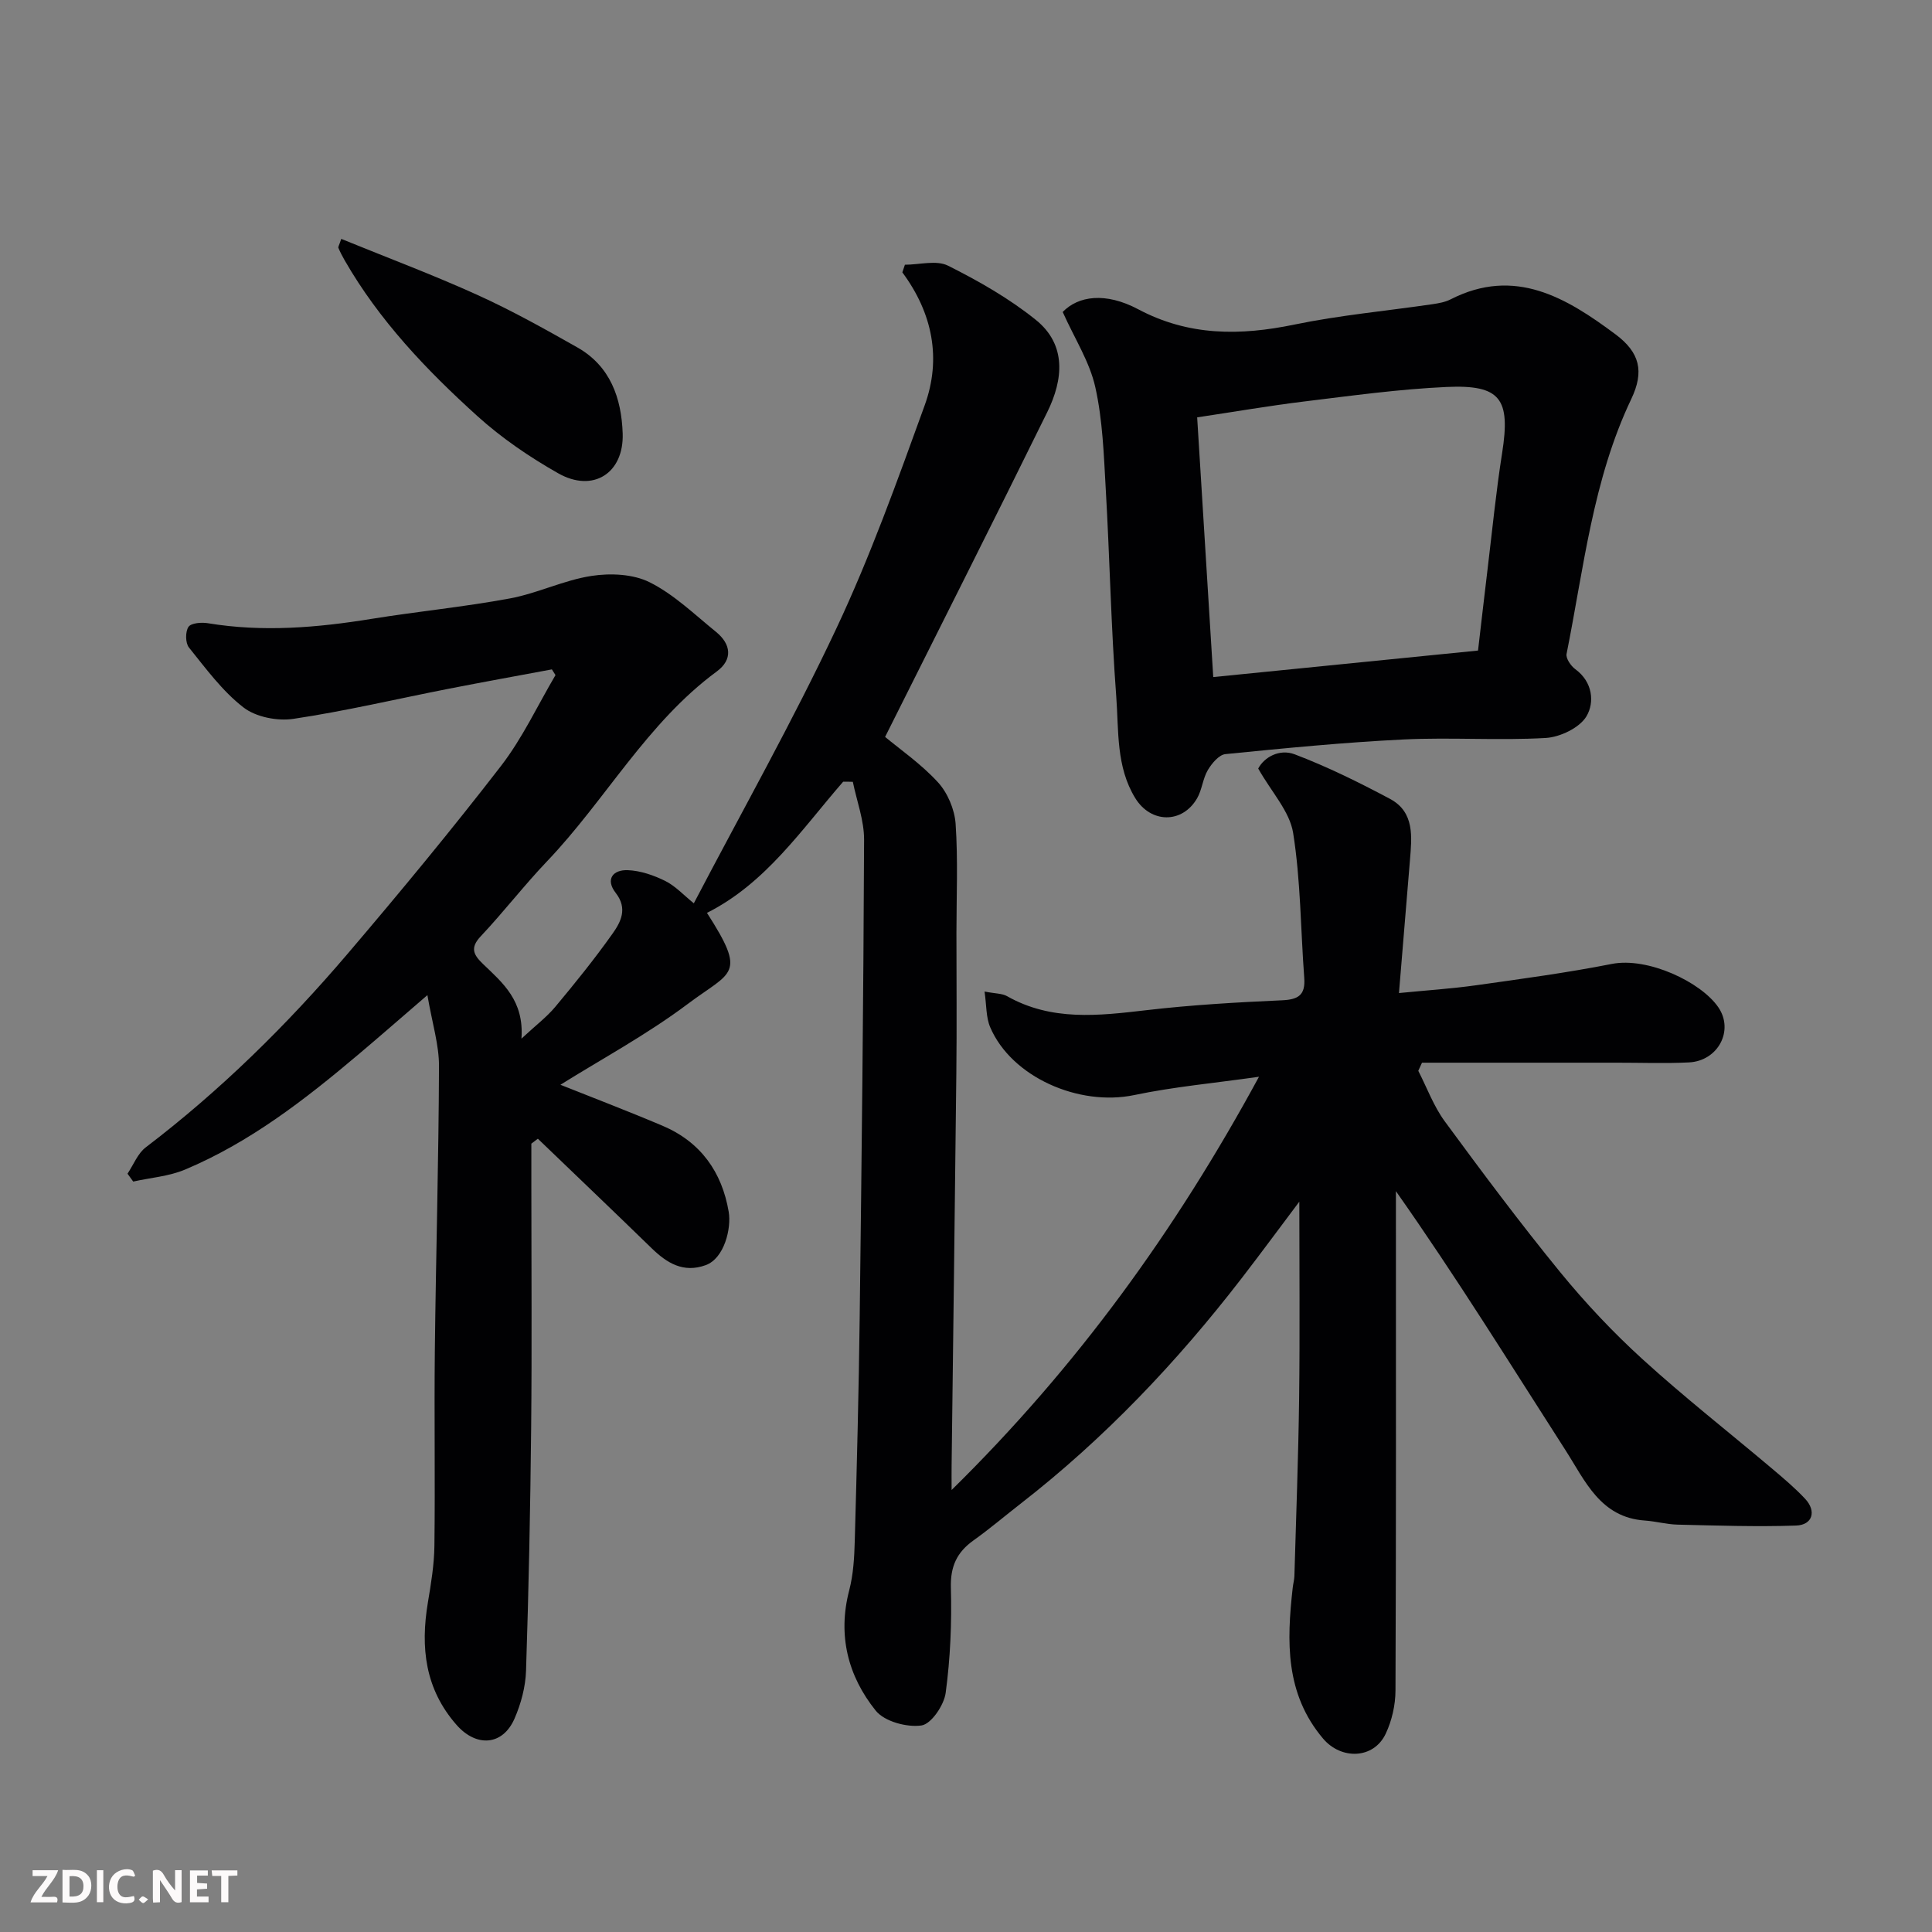 <svg enable-background="new 0 0 400 400" viewBox="0 0 400 400" xmlns="http://www.w3.org/2000/svg"><rect x="0" y="0" width="400" height="400" fill="#808080" stroke="none"/><path d="m174.57 161.84c-8.61 9.9-16.03 21.04-28.2 27.16 8.34 12.99 5.13 12.02-3.98 18.86-8.54 6.4-18.04 11.52-26.36 16.73 6.33 2.53 13.79 5.37 21.15 8.49 7.85 3.33 12.29 9.54 13.69 17.81.58 3.42-.9 9.63-4.75 11.04-4.63 1.69-8.05-.42-11.25-3.54-7.8-7.59-15.67-15.09-23.51-22.63-.45.34-.9.68-1.35 1.02v8.84c0 16.67.13 33.33-.04 50-.17 16.77-.51 33.54-1.06 50.3-.11 3.33-1.04 6.82-2.38 9.89-2.45 5.63-7.9 5.97-11.99 1.33-6.55-7.44-7.51-16.05-5.95-25.37.65-3.87 1.3-7.8 1.35-11.71.17-13.5-.06-27 .09-40.5.22-19.6.79-39.2.86-58.8.02-4.43-1.4-8.87-2.4-14.73-5.57 4.8-9.93 8.61-14.35 12.34-11.03 9.31-22.41 18.14-35.83 23.78-3.33 1.4-7.14 1.68-10.73 2.48-.39-.54-.79-1.09-1.18-1.63 1.24-1.84 2.1-4.17 3.76-5.44 15.47-11.78 29.24-25.34 41.81-40.09 10.85-12.73 21.53-25.65 31.75-38.88 4.44-5.75 7.57-12.51 11.29-18.82-.25-.39-.5-.79-.75-1.18-7.13 1.33-14.26 2.62-21.37 4.01-10.71 2.1-21.36 4.62-32.14 6.23-3.33.5-7.77-.37-10.35-2.37-4.36-3.37-7.77-8.04-11.28-12.4-.75-.93-.77-3.27-.1-4.27.54-.81 2.69-.98 4.02-.76 11.37 1.88 22.62.93 33.89-.9 9.52-1.54 19.15-2.47 28.63-4.23 5.72-1.06 11.16-3.78 16.89-4.66 3.92-.61 8.66-.4 12.09 1.33 5.02 2.52 9.26 6.65 13.7 10.25 3.14 2.55 3.51 5.73.16 8.2-14.47 10.65-23 26.57-35.13 39.29-4.77 5-9 10.51-13.74 15.54-2.29 2.43-1.47 3.86.49 5.75 4.04 3.88 8.52 7.56 7.94 15.44 2.92-2.72 5.21-4.44 7-6.58 4.09-4.9 8.12-9.89 11.81-15.09 1.74-2.44 3.25-5.24.71-8.5-2.2-2.82-.58-4.83 2.5-4.71 2.62.1 5.36 1.05 7.75 2.23 2.12 1.06 3.83 2.95 5.92 4.63 9.99-19.11 20.45-37.65 29.49-56.86 7.05-14.97 12.66-30.66 18.31-46.25 3.49-9.64 1.65-19.05-4.63-27.52.18-.53.35-1.05.53-1.58 3.01 0 6.53-1.01 8.94.2 6.35 3.18 12.66 6.78 18.17 11.22 6.42 5.17 5.66 12.38 2.39 19.04-11 22.37-22.25 44.61-33.6 67.3 3.02 2.52 7.41 5.55 10.93 9.38 2.01 2.19 3.46 5.63 3.67 8.61.51 7.5.17 15.06.17 22.59 0 9.67.09 19.33-.02 29-.29 27.1-.65 54.2-.98 81.3-.02 1.28 0 2.56 0 5.04 25.98-25.55 46.37-53.73 63.64-85.56-9.24 1.32-17.63 2.07-25.82 3.79-11.49 2.4-25.42-3.73-29.83-14.04-.88-2.05-.75-4.53-1.17-7.39 2.28.44 3.64.38 4.65.95 9.21 5.22 18.95 4.06 28.84 2.91 9.32-1.09 18.72-1.63 28.09-2.05 3.43-.15 4.87-1.11 4.61-4.64-.75-10.01-.73-20.14-2.3-30.01-.71-4.46-4.47-8.44-7.23-13.33 1.21-2.31 4.36-4.16 7.57-2.94 6.76 2.57 13.3 5.8 19.7 9.21 5.17 2.76 4.53 7.93 4.14 12.76-.73 9.01-1.49 18.02-2.27 27.45 5.78-.57 10.93-.9 16.03-1.62 9.37-1.32 18.77-2.58 28.05-4.41 7.42-1.46 18.45 3.72 22.05 8.99 3.28 4.81-.08 11.1-6.09 11.4-4.99.25-10 .05-15 .06-13.42 0-26.85 0-40.27 0-.26.56-.51 1.12-.77 1.68 1.8 3.51 3.18 7.33 5.49 10.47 7.75 10.55 15.59 21.05 23.87 31.19 5.23 6.4 10.96 12.49 17.07 18.05 8.62 7.85 17.82 15.06 26.73 22.58 2.39 2.02 4.81 4.05 6.94 6.33 2.38 2.55 1.54 5.41-1.88 5.53-8.16.28-16.33 0-24.5-.19-2.28-.05-4.53-.69-6.82-.85-9.22-.63-12.37-8.26-16.4-14.53-11.45-17.82-22.59-35.85-35.13-53.66v4.89c0 32.83.05 65.66-.09 98.49-.01 3-.74 6.23-2.02 8.94-2.49 5.29-9.23 5.44-12.97 1.02-7.88-9.32-7.53-20.14-6.29-31.22.09-.81.32-1.62.35-2.43.35-12.27.82-24.53.98-36.8.17-13.56.04-27.12.04-40.72-3.81 5.06-7.8 10.49-11.91 15.82-13.42 17.4-28.45 33.24-45.84 46.75-3.23 2.51-6.36 5.18-9.69 7.55-3.47 2.47-4.83 5.42-4.7 9.85.2 7.24-.11 14.57-1.08 21.74-.35 2.56-3 6.46-5.02 6.74-3.03.43-7.65-.82-9.46-3.07-5.75-7.16-7.92-15.59-5.49-24.91.86-3.3 1.06-6.83 1.15-10.27.43-15.43.83-30.87 1.02-46.3.41-32.93.78-65.87.91-98.8.02-4.01-1.51-8.02-2.33-12.02-.67-.03-1.34-.03-2-.03z" fill="#010103"/><path d="m220.02 64.59c3.23-3.34 8.86-4.15 15.61-.57 10.48 5.57 21.11 5.51 32.36 3.18 9.42-1.95 19.06-2.82 28.59-4.22 1.27-.19 2.62-.42 3.75-1 13.33-6.81 24.04-.28 34.13 7.23 5.04 3.76 6.01 7.67 3.27 13.42-7.95 16.69-9.82 34.95-13.39 52.76-.18.92.89 2.48 1.8 3.15 3.64 2.65 4.01 6.88 2.34 9.73-1.41 2.4-5.47 4.35-8.47 4.52-9.79.56-19.65-.17-29.45.31-12.3.6-24.58 1.81-36.84 3.03-1.34.13-2.83 1.92-3.65 3.3-1.05 1.77-1.19 4.07-2.23 5.86-3.08 5.29-9.58 5.19-12.8-.05-3.99-6.49-3.4-13.93-3.93-21-1.08-14.32-1.35-28.71-2.18-43.05-.4-7.04-.63-14.2-2.16-21.03-1.16-5.23-4.26-10.02-6.75-15.57zm85.99 70.1c.67-5.75 1.32-11.41 2-17.06.96-7.95 1.74-15.93 2.99-23.84 1.76-11.22-.28-14.19-11.55-13.67-9.8.45-19.57 1.8-29.33 2.99-7.38.9-14.71 2.17-22.26 3.3 1.12 18.04 2.21 35.59 3.33 53.77 18.22-1.83 36.1-3.62 54.82-5.49z" fill="#010103"/><path d="m70.65 49.46c9.62 3.92 19.06 7.46 28.21 11.61 7.08 3.21 13.89 7.02 20.66 10.85 6.84 3.87 9.15 10.5 9.4 17.83.27 8.23-6.15 12.33-13.35 8.24-5.93-3.36-11.7-7.29-16.74-11.85-10.53-9.52-20.33-19.8-27.48-32.26-.47-.83-.92-1.68-1.29-2.56-.08-.22.18-.59.59-1.86z" fill="#010103"/><g fill="#fcfafa"><path d="m37.59 393.81c-.92.31-1.52.05-2-.78-.7-1.2-1.52-2.34-2.47-3.78v4.59c-.55.03-.95.05-1.41.07-.03-.37-.06-.64-.06-.91 0-1.91 0-3.81 0-5.7 1.13-.41 1.77-.03 2.29.91.62 1.11 1.38 2.14 2.31 3.19v-4.2h1.35v6.61z"/><path d="m12.94 393.88v-6.75c1.9.19 3.93-.54 5.37 1.29.8 1.01.78 2.88.03 3.97-1.37 1.97-3.4 1.51-5.4 1.49m1.45-1.22c2.04.12 2.92-.58 2.89-2.21-.03-1.51-.98-2.19-2.89-2z"/><path d="m11.81 393.87h-5.49c.68-2.18 2.47-3.48 3.51-5.45h-3.08v-1.21h5.29c-.71 2.13-2.44 3.48-3.47 5.51.86 0 1.63.04 2.39-.01.79-.05 1.14.21.85 1.16"/><path d="m39.33 393.86v-6.61h3.7v1.07h-2.22v1.52c.68.04 1.34.09 2.07.13v1.07c-.72.05-1.38.09-2.1.14v1.48h2.4v1.19h-3.84z"/><path d="m27.71 388.56c-1.15-.3-2.46-.61-3.1.64-.37.73-.41 1.93-.06 2.67.63 1.35 1.99.93 3.17.68.35.94-.01 1.32-.93 1.46-1.62.25-3.05-.27-3.76-1.48-.73-1.24-.6-3.03.31-4.17.88-1.11 2.71-1.7 4-1.16.32.13.44.74.65 1.12-.1.08-.19.16-.28.24"/><path d="m49.15 387.24v1.07c-.59.02-1.17.05-1.87.08v5.44h-1.48v-5.44h-1.85c-.05-.4-.08-.73-.13-1.15z"/><path d="m20.06 387.21h1.33v6.62h-1.33z"/><path d="m30.68 393.25c-.49.38-.8.79-1.05.76-.32-.05-.6-.45-.9-.7.26-.24.51-.64.8-.67.29-.04.62.3 1.15.61"/></g></svg>